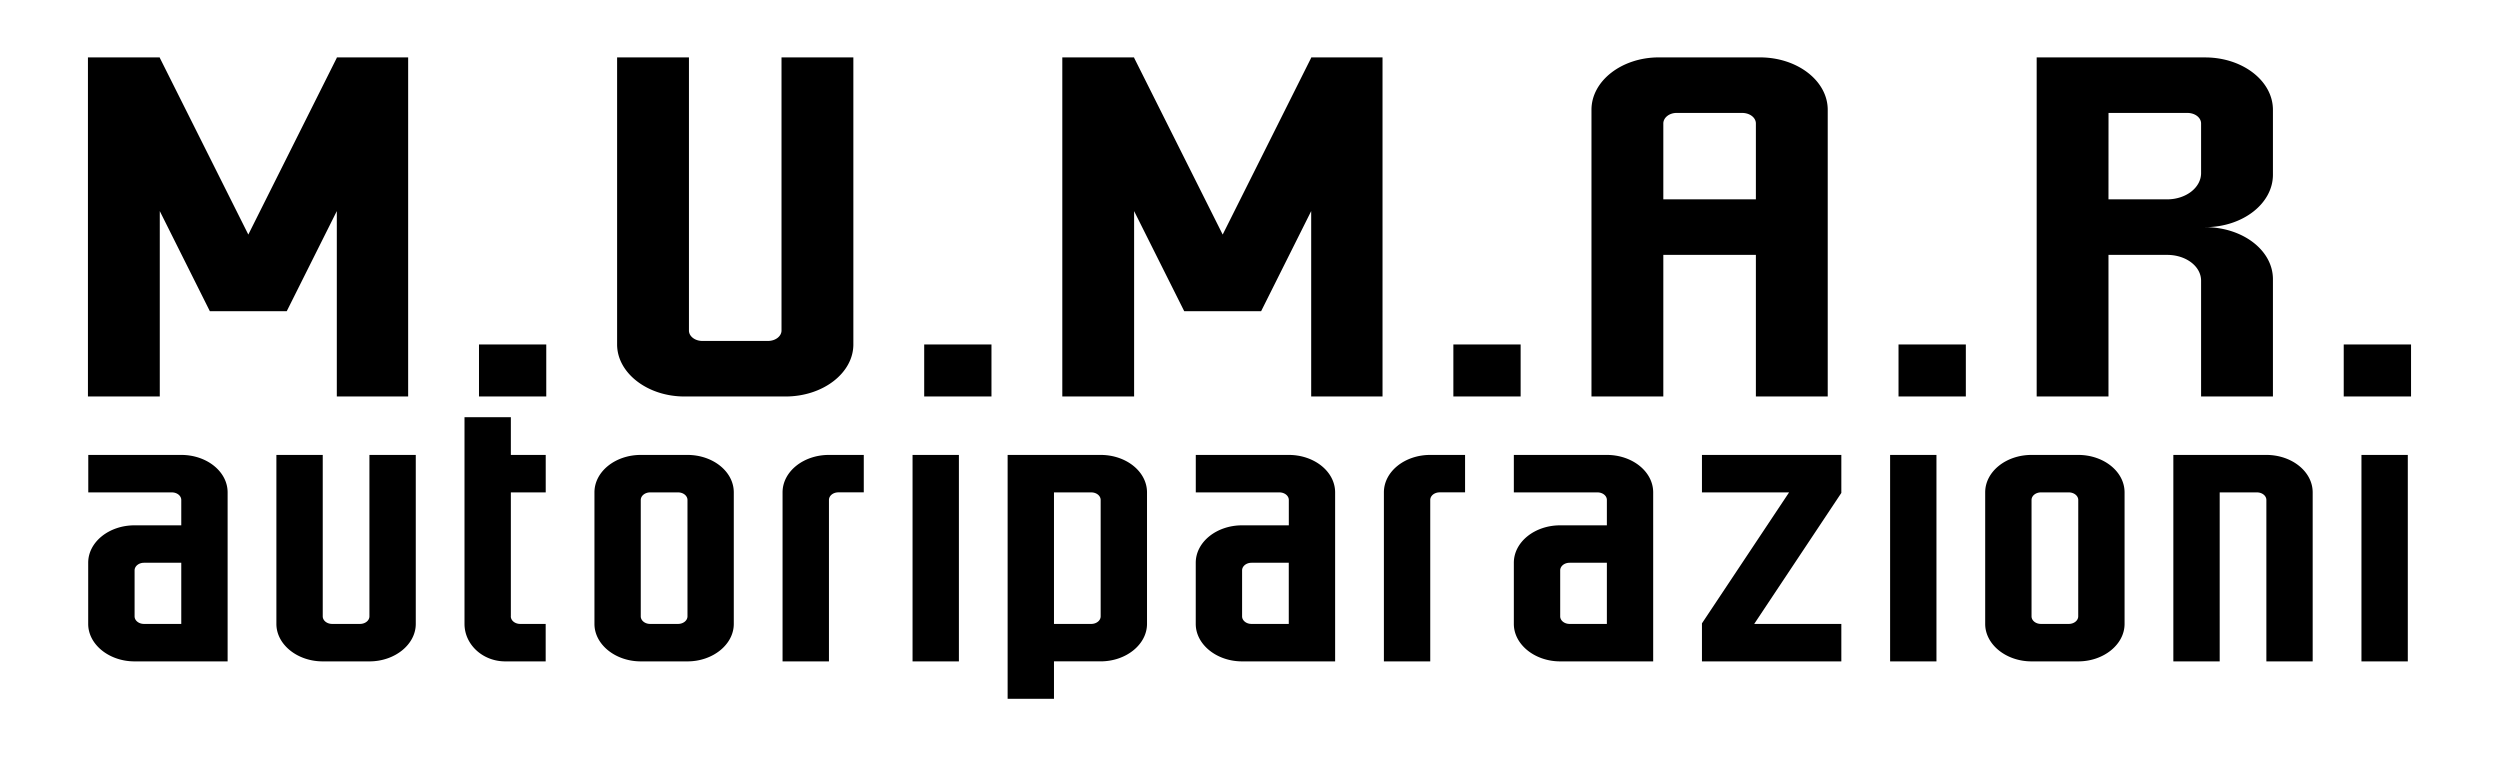 <svg xmlns="http://www.w3.org/2000/svg" viewBox="0 0 67.774 20.509">
  <g>
    <g stroke-width=".212" aria-label="autoriparazioni" font-size="8.493" style="line-height:1.25;-inkscape-font-specification:Calibri">
      <path d="M4.76 14.21H2.493v1.13H4.53c.127 0 .23.101.23.229v.764H3.621c-.62 0-1.13.501-1.13 1.13v1.843c0 .62.51 1.13 1.13 1.13H5.89V15.34c0-.629-.51-1.13-1.13-1.13zm0 5.096h-.909a.228.228 0 0 1-.229-.23v-1.384c0-.127.102-.23.23-.23h.908zM9.347 14.21v4.867c0 .127-.102.229-.23.229h-.68a.228.228 0 0 1-.228-.23V14.21h-1.13v5.096c0 .62.51 1.13 1.13 1.13h1.138c.62 0 1.13-.51 1.13-1.13V14.21zM12.795 19.077V15.34h.85v-1.13h-.85v-1.138h-1.13v6.234c0 .62.442 1.13.994 1.13h.985v-1.13h-.62a.228.228 0 0 1-.23-.23zM17.101 14.21h-1.138c-.62 0-1.13.501-1.13 1.13v3.966c0 .62.51 1.13 1.13 1.13H17.1c.62 0 1.13-.51 1.13-1.13V15.34c0-.629-.51-1.13-1.13-1.13zm0 4.867c0 .127-.102.229-.23.229h-.679a.228.228 0 0 1-.23-.23V15.57c0-.128.103-.23.23-.23h.68c.127 0 .229.102.229.23zM20.55 20.436v-4.867c0-.128.101-.23.229-.23h.62V14.21h-.85c-.62 0-1.13.501-1.13 1.13v5.096zM22.588 14.21v6.226h1.13V14.21zM26.036 21.565v-1.13h1.138c.62 0 1.13-.51 1.13-1.13V15.34c0-.629-.51-1.13-1.13-1.13h-2.268v7.355zm.909-6.225c.127 0 .229.101.229.229v3.508c0 .127-.102.229-.23.229h-.908V15.34zM31.76 14.21h-2.267v1.13h2.038c.127 0 .23.101.23.229v.764h-1.139c-.62 0-1.13.501-1.13 1.13v1.843c0 .62.51 1.13 1.13 1.13h2.268V15.34c0-.629-.51-1.13-1.13-1.13zm0 5.096h-.908a.228.228 0 0 1-.23-.23v-1.384c0-.127.102-.23.23-.23h.908zM35.209 20.436v-4.867c0-.128.102-.23.229-.23h.62V14.21h-.85c-.62 0-1.129.501-1.129 1.13v5.096zM39.515 14.21h-2.268v1.13h2.038c.128 0 .23.101.23.229v.764h-1.138c-.62 0-1.13.501-1.13 1.13v1.843c0 .62.51 1.13 1.13 1.13h2.267V15.34c0-.629-.51-1.13-1.13-1.13zm0 5.096h-.91a.228.228 0 0 1-.228-.23v-1.384c0-.127.101-.23.229-.23h.909zM41.833 14.21v1.13h2.124l-2.124 3.949V20.436h3.398v-1.13h-2.124l2.124-3.95V14.21zM46.42 14.21v6.226h1.13V14.21zM51.006 14.21h-1.138c-.62 0-1.13.501-1.13 1.13v3.966c0 .62.51 1.13 1.13 1.13h1.138c.62 0 1.13-.51 1.13-1.13V15.34c0-.629-.51-1.13-1.13-1.13zm0 4.867c0 .127-.102.229-.23.229h-.679a.228.228 0 0 1-.229-.23V15.57c0-.128.102-.23.23-.23h.679c.127 0 .23.102.23.23zM55.592 14.21h-2.267v6.226h1.13V15.34h.908c.127 0 .23.101.23.229v4.867h1.129V15.34c0-.629-.51-1.13-1.13-1.13zM57.911 14.21v6.226h1.13V14.21z" style="-inkscape-font-specification:GRAYSTROKE" transform="matrix(1.112 0 0 .899 -.379 -.442)"/>
    </g>
    <g stroke-width=".302" aria-label="M.U.M.A.R." font-size="12.062" style="line-height:1.25;-inkscape-font-specification:Calibri">
      <path d="M9.39 2.273H8.364v.012l-2.11 5.452-2.111-5.452v-.012H2.43V12.73h1.713V7.013l1.194 3.088H7.17l1.194-3.088v5.718h1.701V2.273ZM11.754 12.73h1.604v-1.604h-1.604zM18.967 2.273v8.431a.322.322 0 0 1-.326.314h-1.568a.32.32 0 0 1-.313-.314V2.273h-1.713v8.853c0 .881.724 1.605 1.604 1.605h2.413c.892 0 1.616-.724 1.616-1.605V2.273ZM22.369 12.73h1.604v-1.604h-1.604zM32.622 2.273h-1.026v.012l-2.11 5.452-2.112-5.452v-.012h-1.712V12.73h1.712V7.013l1.195 3.088h1.833l1.194-3.088v5.718h1.701V2.273ZM34.986 12.73h1.604v-1.604h-1.604zM42.296 2.273h-2.413c-.88 0-1.604.723-1.604 1.616v8.842h1.713V8.364h2.207v4.367h1.713V3.889c0-.893-.724-1.616-1.616-1.616zm-.097 4.378h-2.207v-2.34c0-.18.144-.325.313-.325h1.568c.181 0 .326.144.326.325zM45.6 12.73h1.605v-1.604H45.6zM54.527 12.73V9.113c0-.893-.724-1.604-1.617-1.604.893 0 1.617-.724 1.617-1.617V3.89c0-.893-.724-1.616-1.617-1.616h-4.016V12.73h1.712V8.364h1.4c.446 0 .808.35.808.796v3.57Zm-3.92-8.744h1.881c.181 0 .326.144.326.325v1.532a.808.808 0 0 1-.808.808h-1.4zM56.215 12.73h1.605v-1.604h-1.605z" style="-inkscape-font-specification:GRAYSTROKE" transform="matrix(1.137 0 0 .879 -.379 -.442)"/>
    </g>
  </g>
</svg>
